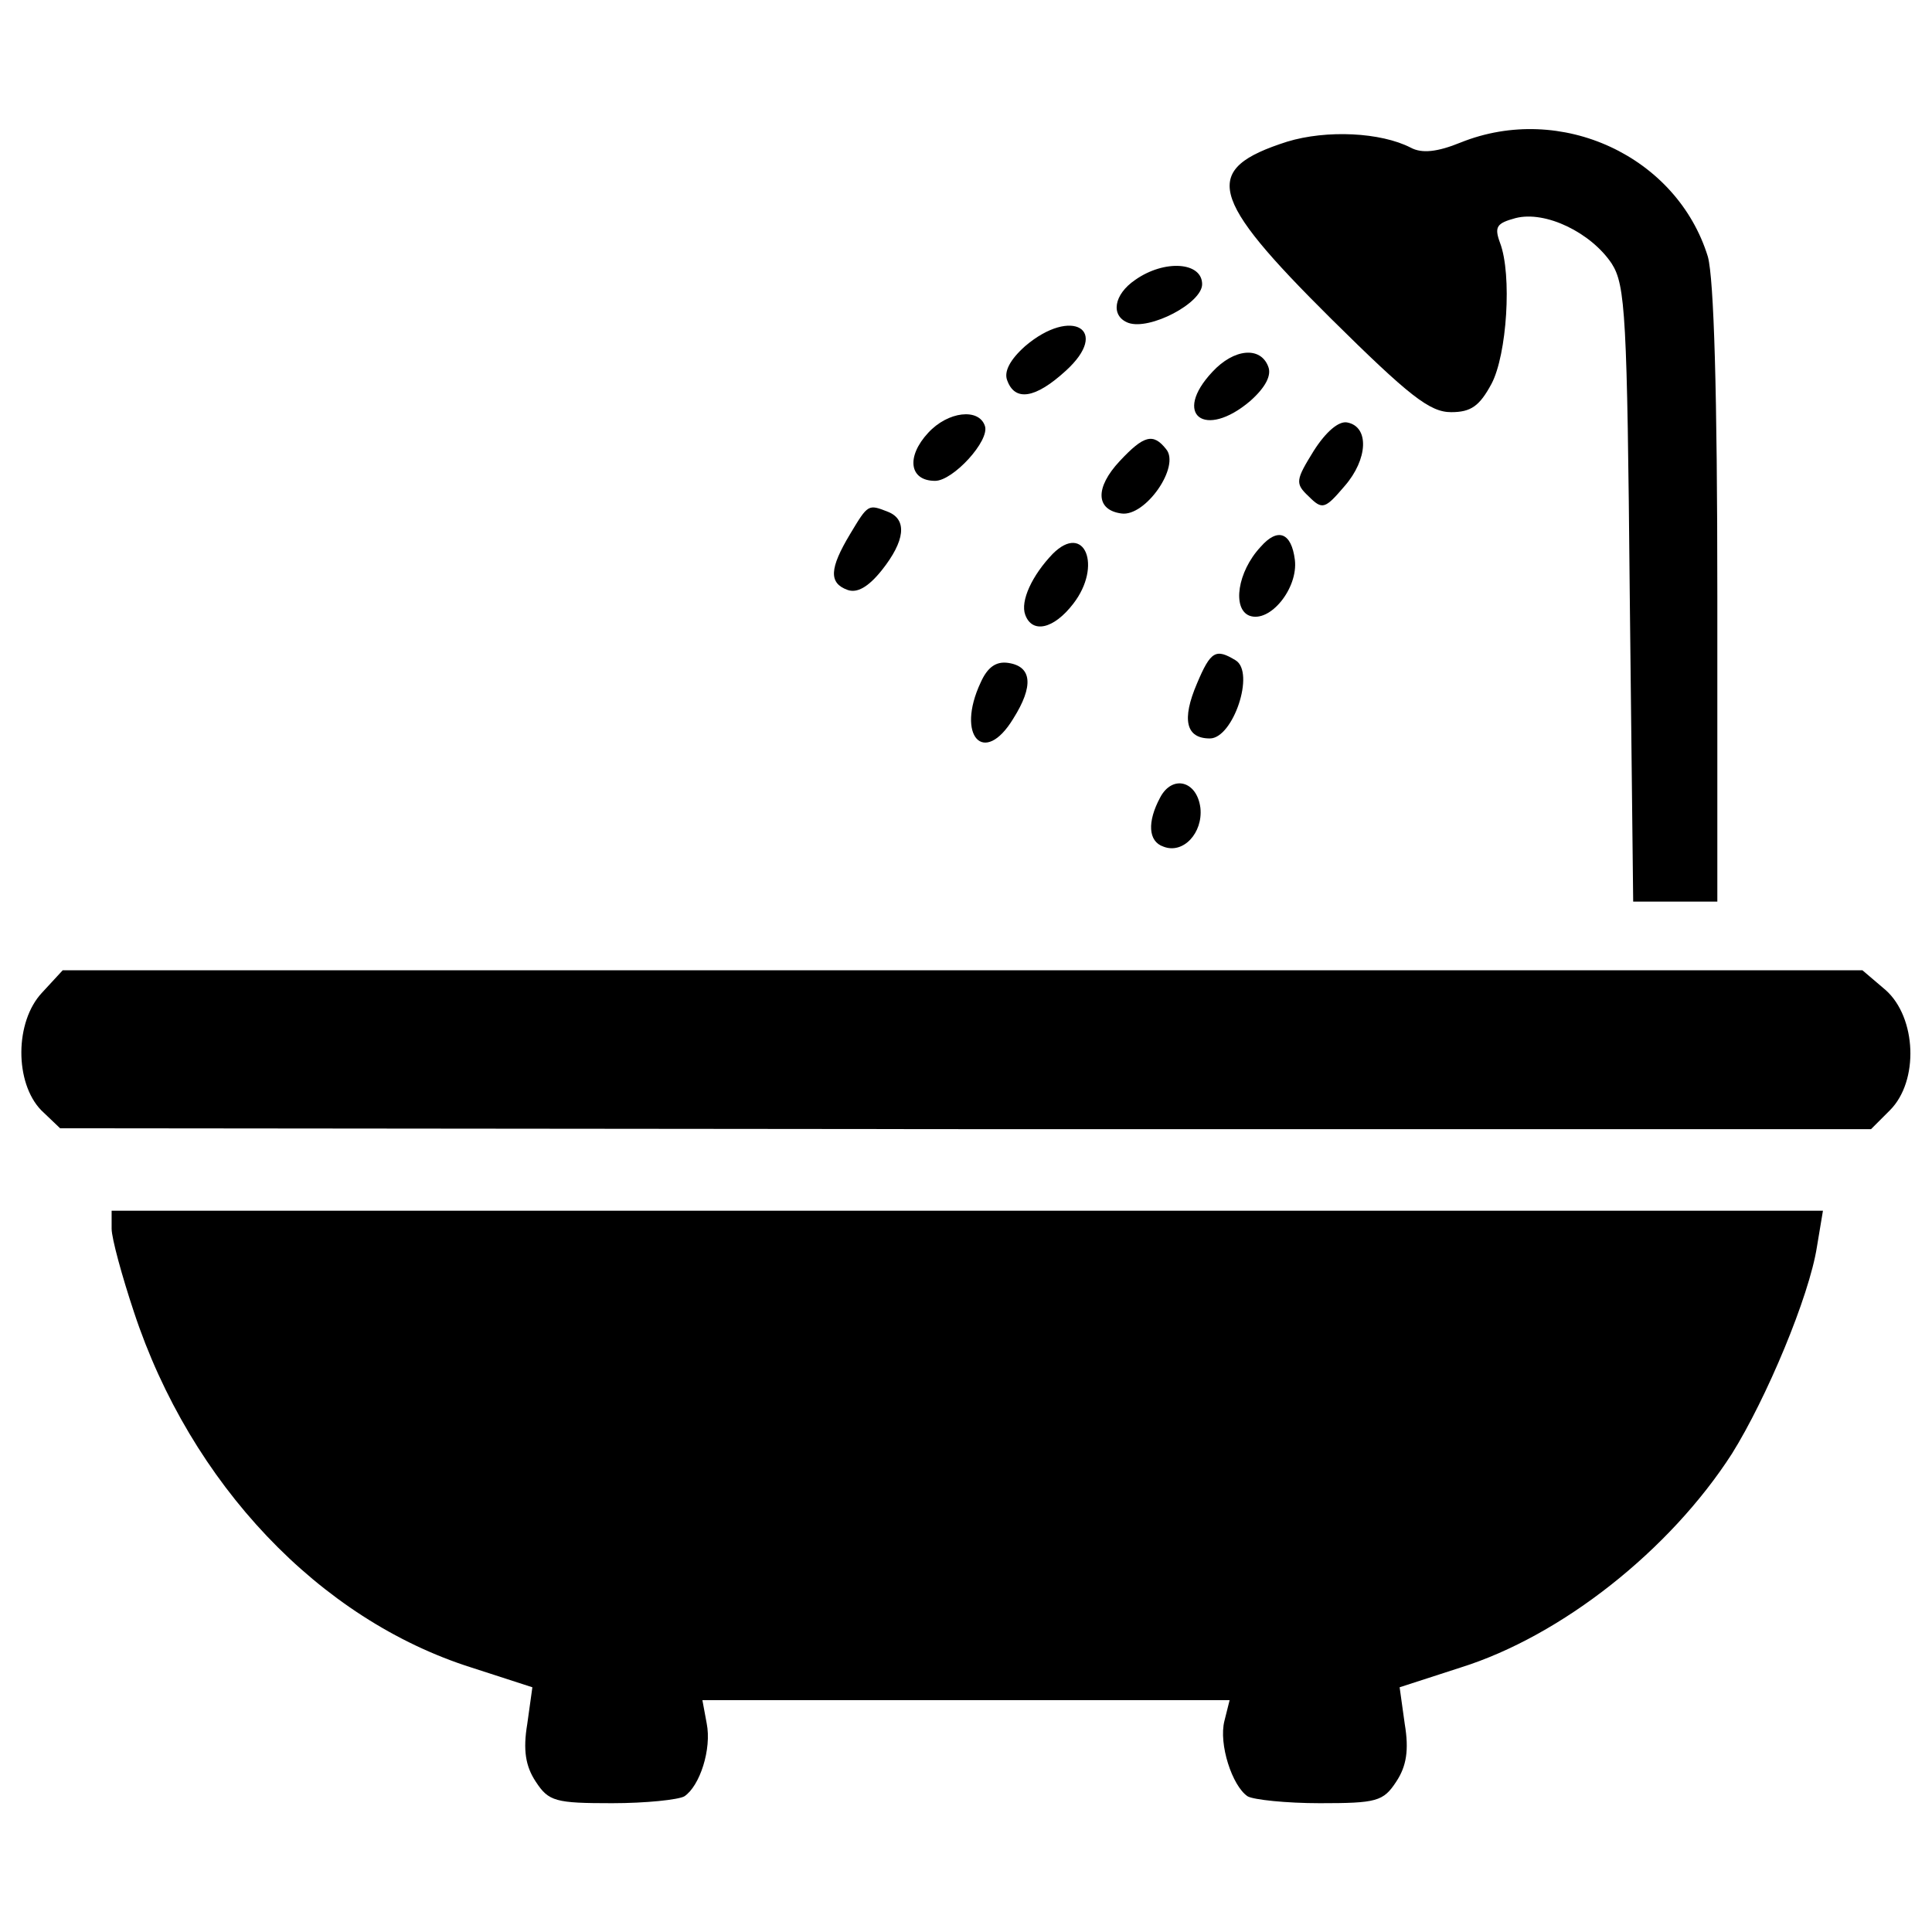 <?xml version="1.0" standalone="no"?>
<!DOCTYPE svg PUBLIC "-//W3C//DTD SVG 20010904//EN"
 "http://www.w3.org/TR/2001/REC-SVG-20010904/DTD/svg10.dtd">
<svg version="1.0" xmlns="http://www.w3.org/2000/svg"
 width="225pt" height="225pt" viewBox="0 0 225 225"
 preserveAspectRatio="xMidYMid meet">

<g transform="translate(0,225) scale(0.1,-0.1)"
fill="#000000" stroke="none">
<path d="M1499 2085 c-100 -32 -92 -64 51 -206 91 -90 115 -109 140 -109 23 0
33 7 47 33 18 34 24 127 10 164 -7 19 -4 23 18 29 35 9 88 -17 112 -53 16 -25
18 -61 21 -385 l4 -358 49 0 49 0 0 356 c0 238 -4 369 -11 395 -36 117 -171
180 -288 133 -27 -11 -45 -13 -58 -6 -35 18 -98 21 -144 7z"/>
<path d="M1322 1924 c-25 -17 -29 -42 -8 -50 25 -9 86 23 86 45 0 26 -44 29
-78 5z"/>
<path d="M1194 1847 c-18 -16 -25 -30 -21 -40 9 -25 33 -21 68 11 53 48 7 75
-47 29z"/>
<path d="M1412 1817 c-47 -50 -9 -79 44 -34 18 16 25 30 21 40 -9 24 -40 21
-65 -6z"/>
<path d="M1081 1746 c-26 -28 -22 -56 8 -56 21 0 64 47 58 64 -7 21 -43 17
-66 -8z"/>
<path d="M1530 1725 c-21 -34 -22 -38 -6 -53 16 -16 19 -15 42 12 27 31 29 69
3 74 -10 2 -25 -11 -39 -33z"/>
<path d="M1304 1713 c-29 -31 -28 -57 2 -61 28 -4 69 55 52 75 -15 19 -26 16
-54 -14z"/>
<path d="M990 1628 c-24 -40 -25 -57 -3 -65 11 -4 24 3 40 23 27 34 30 59 7
68 -23 9 -23 9 -44 -26z"/>
<path d="M1468 1613 c-27 -29 -33 -72 -13 -80 24 -9 57 32 53 65 -4 32 -20 38
-40 15z"/>
<path d="M1226 1605 c-24 -25 -38 -55 -32 -71 8 -22 33 -17 56 13 34 44 13 95
-24 58z"/>
<path d="M1394 1454 c-18 -42 -13 -64 15 -64 27 0 53 77 30 91 -23 14 -29 11
-45 -27z"/>
<path d="M1142 1455 c-29 -62 4 -98 38 -42 24 38 22 61 -6 65 -14 2 -24 -5
-32 -23z"/>
<path d="M1351 1321 c-15 -28 -14 -51 4 -57 23 -9 46 16 43 45 -4 32 -33 39
-47 12z"/>
<path d="M49 1094 c-32 -34 -32 -105 -1 -137 l22 -21 1055 -1 1054 0 22 22
c34 34 31 108 -5 140 l-27 23 -1048 0 -1048 0 -24 -26z"/>
<path d="M130 819 c0 -11 12 -55 26 -97 66 -200 216 -358 393 -414 l71 -23 -6
-43 c-5 -30 -2 -49 10 -67 15 -23 23 -25 89 -25 39 0 77 4 84 8 18 12 32 55
26 85 l-5 27 307 0 307 0 -6 -24 c-7 -27 9 -76 27 -88 7 -4 45 -8 84 -8 66 0
74 2 89 25 12 18 15 37 10 67 l-6 43 71 23 c118 37 244 137 316 249 40 64 90
183 99 241 l7 42 -997 0 -996 0 0 -21z"/>
</g>
</svg>
